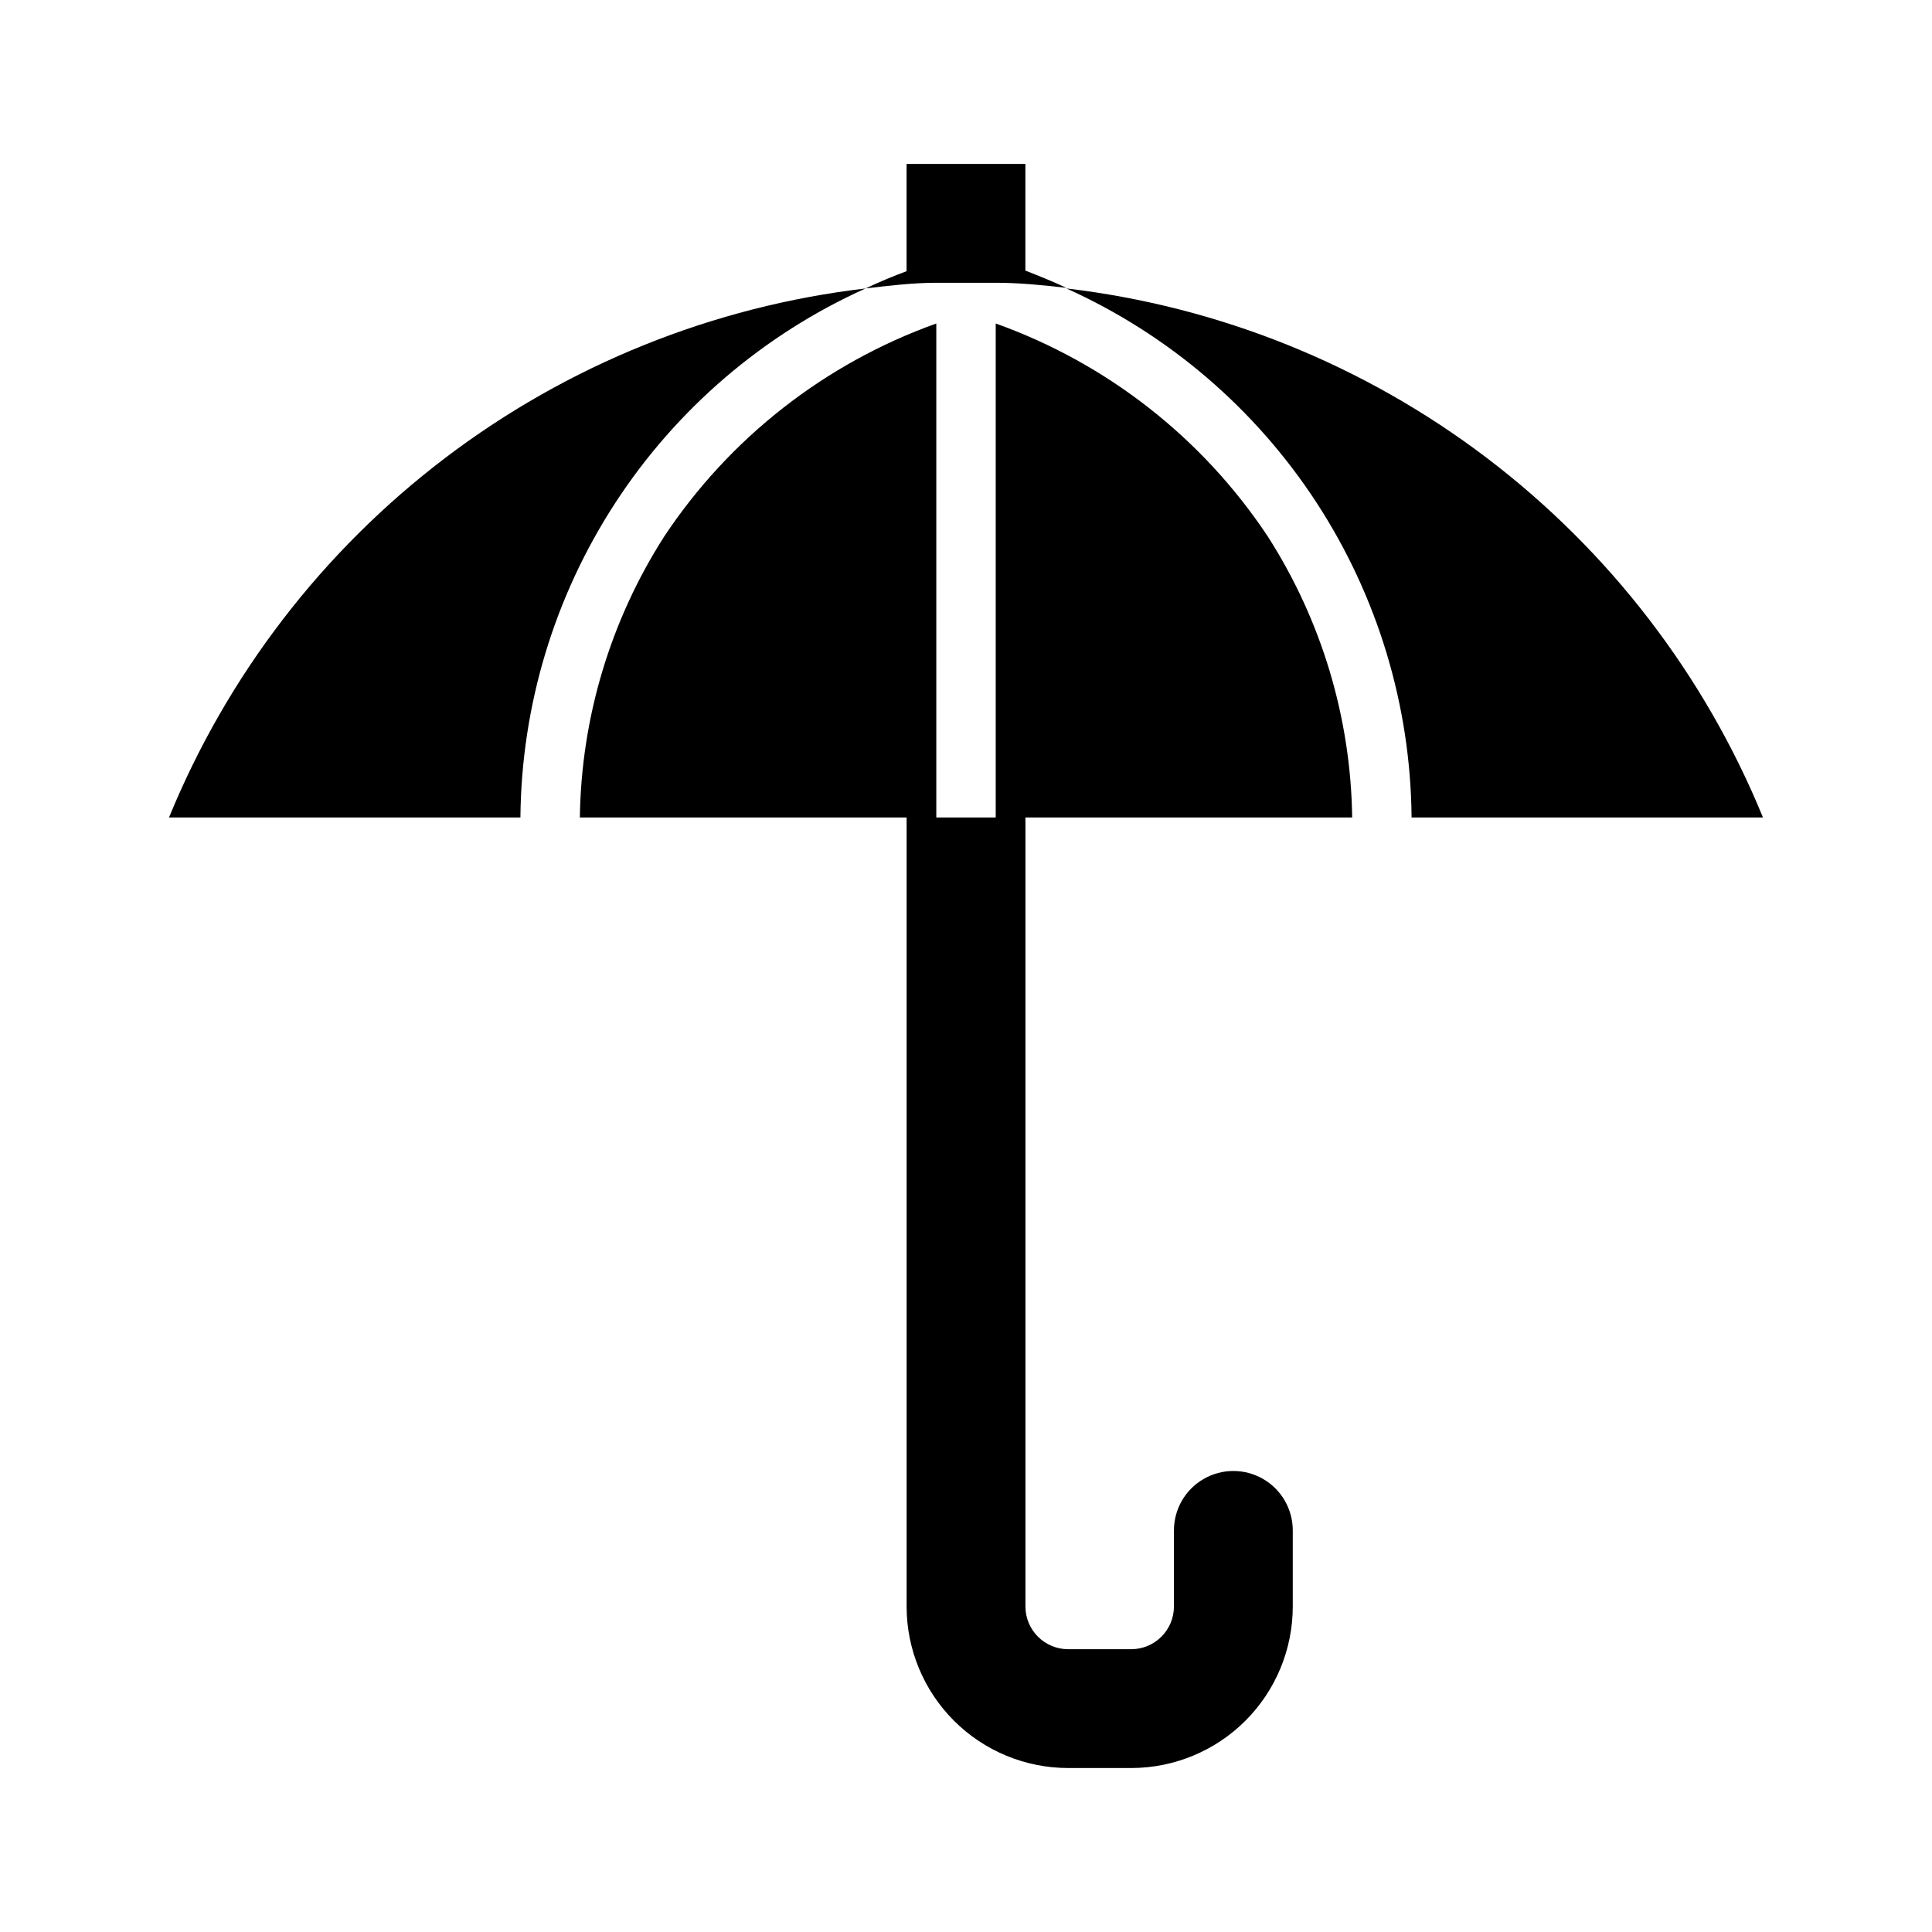<?xml version="1.0" encoding="UTF-8"?>
<!-- Uploaded to: ICON Repo, www.iconrepo.com, Generator: ICON Repo Mixer Tools -->
<svg fill="#000000" width="800px" height="800px" version="1.1" viewBox="144 144 512 512" xmlns="http://www.w3.org/2000/svg">
 <g>
  <path d="m188.79 360.64h93.125c0.258-29.664 9.008-58.637 25.219-83.484 16.211-24.848 39.203-44.531 66.254-56.715-40.484 4.762-78.957 20.273-111.42 44.926-32.461 24.656-57.73 57.555-73.18 95.273z"/>
  <path d="m502.34 360.64c-0.363-26.422-8.109-52.215-22.359-74.469-17.32-26.098-42.613-45.895-72.105-56.441v130.91h-15.746v-130.91c-29.492 10.547-54.785 30.344-72.105 56.441-14.25 22.254-21.996 48.047-22.355 74.469h86.59v209.08c0 11.359 4.512 22.25 12.543 30.281s18.922 12.543 30.281 12.543h16.766c11.348-0.02 22.219-4.543 30.23-12.57 8.016-8.027 12.516-18.91 12.516-30.254v-20.152c0-5.625-3-10.82-7.871-13.633s-10.871-2.812-15.742 0c-4.875 2.812-7.875 8.008-7.875 13.633v20.152c0 6.262-5.074 11.336-11.336 11.336h-16.688c-6.262 0-11.336-5.074-11.336-11.336v-209.08z"/>
  <path d="m426.61 220.44c27.051 12.184 50.043 31.867 66.254 56.715s24.965 53.82 25.219 83.484h93.125c-15.449-37.719-40.719-70.617-73.18-95.273-32.461-24.652-70.934-40.164-111.42-44.926z"/>
  <path d="m415.74 187.45h-31.488v28.418c-3.387 1.258-7.008 2.754-10.863 4.566 6.141-0.707 12.438-1.496 18.734-1.496h15.742c6.297 0 12.594 0.629 18.734 1.34-3.856-1.812-7.477-3.227-10.863-4.566z"/>
 </g>
</svg>